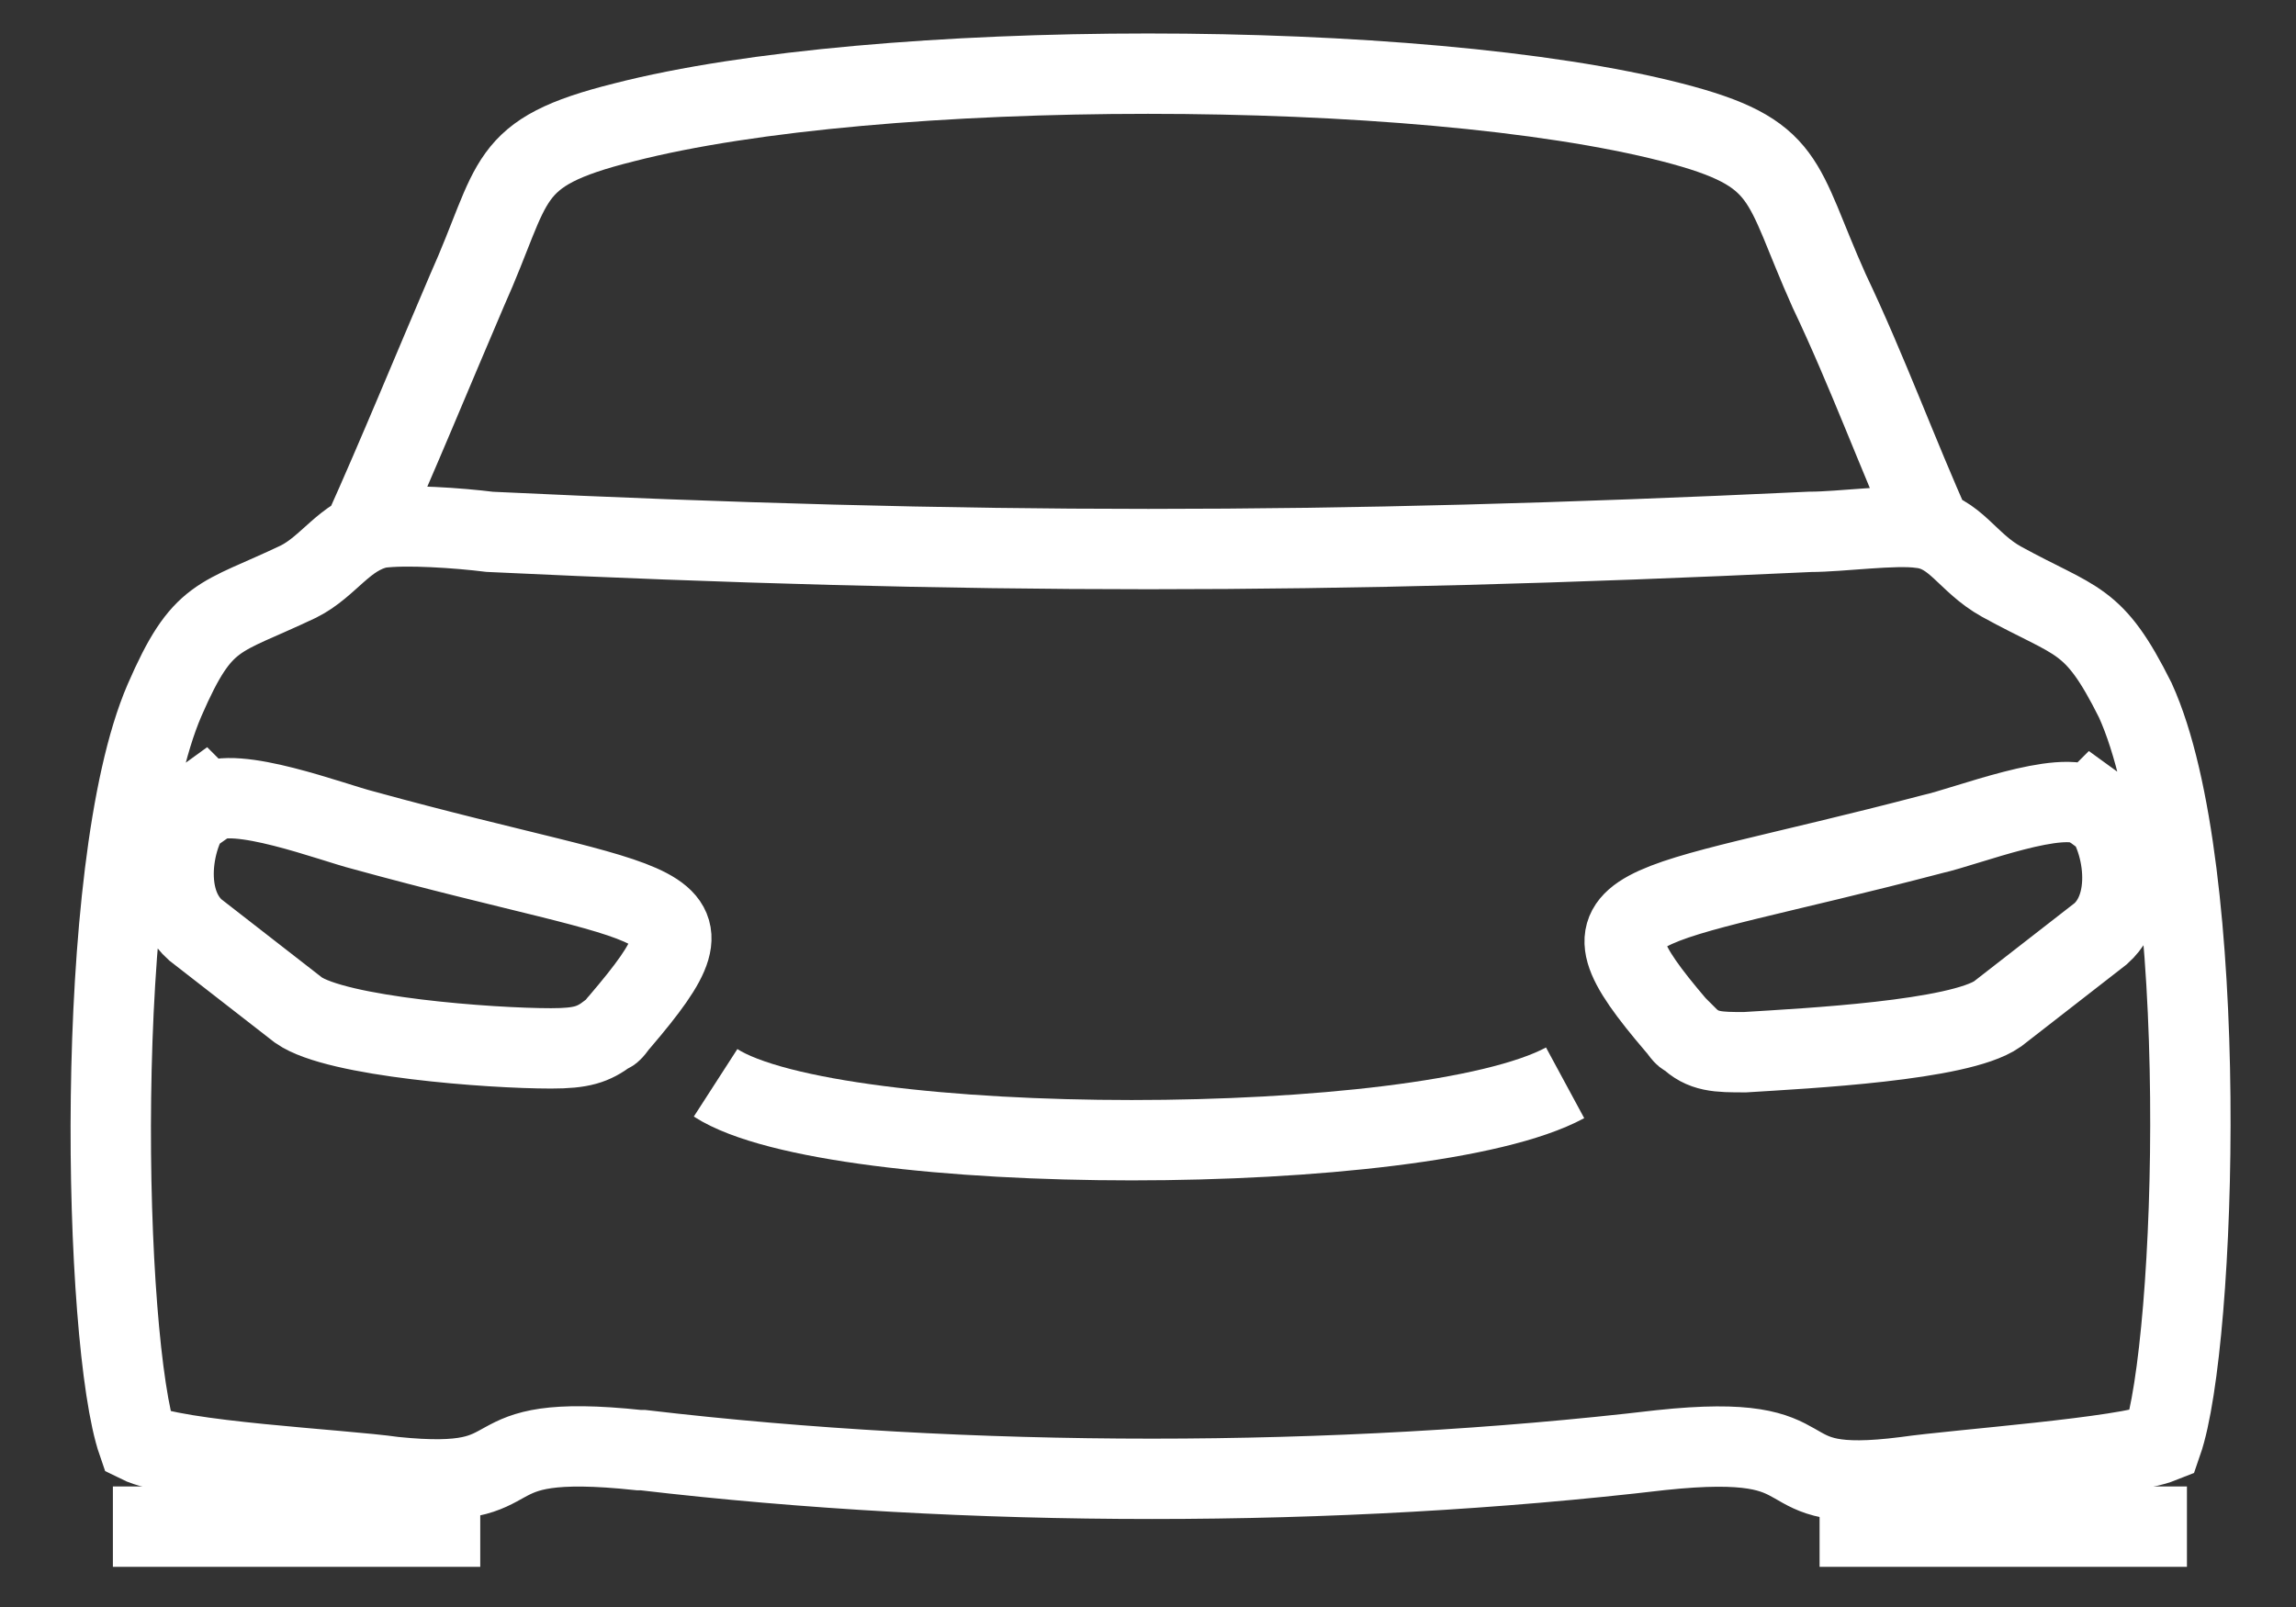 <?xml version="1.0" encoding="UTF-8"?>
<svg xmlns="http://www.w3.org/2000/svg" version="1.1" viewBox="0 0 60 42" width="60" height="42">
  <rect x="0" y="0" width="60" height="42" fill="#333333" stroke="none"/>
  <defs>
    <style>
      .st0, .st1 {
        stroke-linecap: square;
        stroke-linejoin: bevel;
      }

      .st0, .st1, .st2, .st3, .st4, .st5 {
        fill: none;
      }

      .st0, .st1, .st3, .st5 {
        stroke-width: 2.1px;
      }

      .st0, .st5 {
        stroke: #fff;
      }

      .st1, .st2, .st3, .st4 {
        stroke: #6ab02e;
      }

      .st2, .st4 {
        stroke-linejoin: round;
      }

      .st3, .st5 {
        stroke-miterlimit: 10;
      }

      .st4 {
        stroke-width: 2.2px;
      }

      .st6 {
        display: none;
      }
    </style>
  </defs>
  <g id="Auto_weiß">
    <g>
      <path class="st5" d="M50.5,13.9c-.9-2-1.7-4.2-2.7-6.3-1.3-2.9-1-3.6-4.1-4.4-6.6-1.7-20.8-1.7-27.4,0-3.2.8-2.8,1.5-4.1,4.4-.9,2.1-1.8,4.3-2.7,6.3h0M54.7,21c.7.5,1.2,2.5.2,3.4l-2.7,2.1c-1,.7-5,.9-6.6,1-.7,0-1.1,0-1.5-.4-.1,0-.2-.2-.3-.3-2.9-3.4-1.3-2.9,6.7-5,.9-.2,3.4-1.2,4.1-.7h0ZM5.4,21c.7-.5,3.3.5,4.1.7,8,2.2,9.6,1.6,6.7,5-.1.1-.2.3-.3.3-.4.3-.7.4-1.5.4-1.6,0-5.6-.3-6.6-1l-2.7-2.1c-1-.9-.5-2.9.2-3.4h0ZM16.7,37.9c-4.7-.5-2.5,1.1-6.4.7-1.4-.2-5.7-.4-6.7-.9-.9-2.6-1.2-15,.7-19.4,1-2.3,1.4-2.1,3.5-3.1.8-.4,1.2-1.2,2.1-1.4.7-.1,2.1,0,2.9.1,12.7.6,21.7.6,34.5,0,.8,0,2.2-.2,2.9-.1.9.1,1.2.9,2.1,1.4,2,1.1,2.4.9,3.5,3.1,2,4.4,1.6,16.8.7,19.4-1,.4-5.3.7-6.7.9-3.9.5-1.7-1.2-6.4-.7-8.5,1-18.1,1-26.6,0Z"></path>
      <path class="st5" d="M18.7,28.3c3.1,2,18.5,2,22.2,0"></path>
      <line class="st0" x1="4" y1="39.9" x2="11.5" y2="39.9"></line>
      <line class="st0" x1="48.6" y1="39.9" x2="56.1" y2="39.9"></line>
    </g>
  </g>
</svg>
